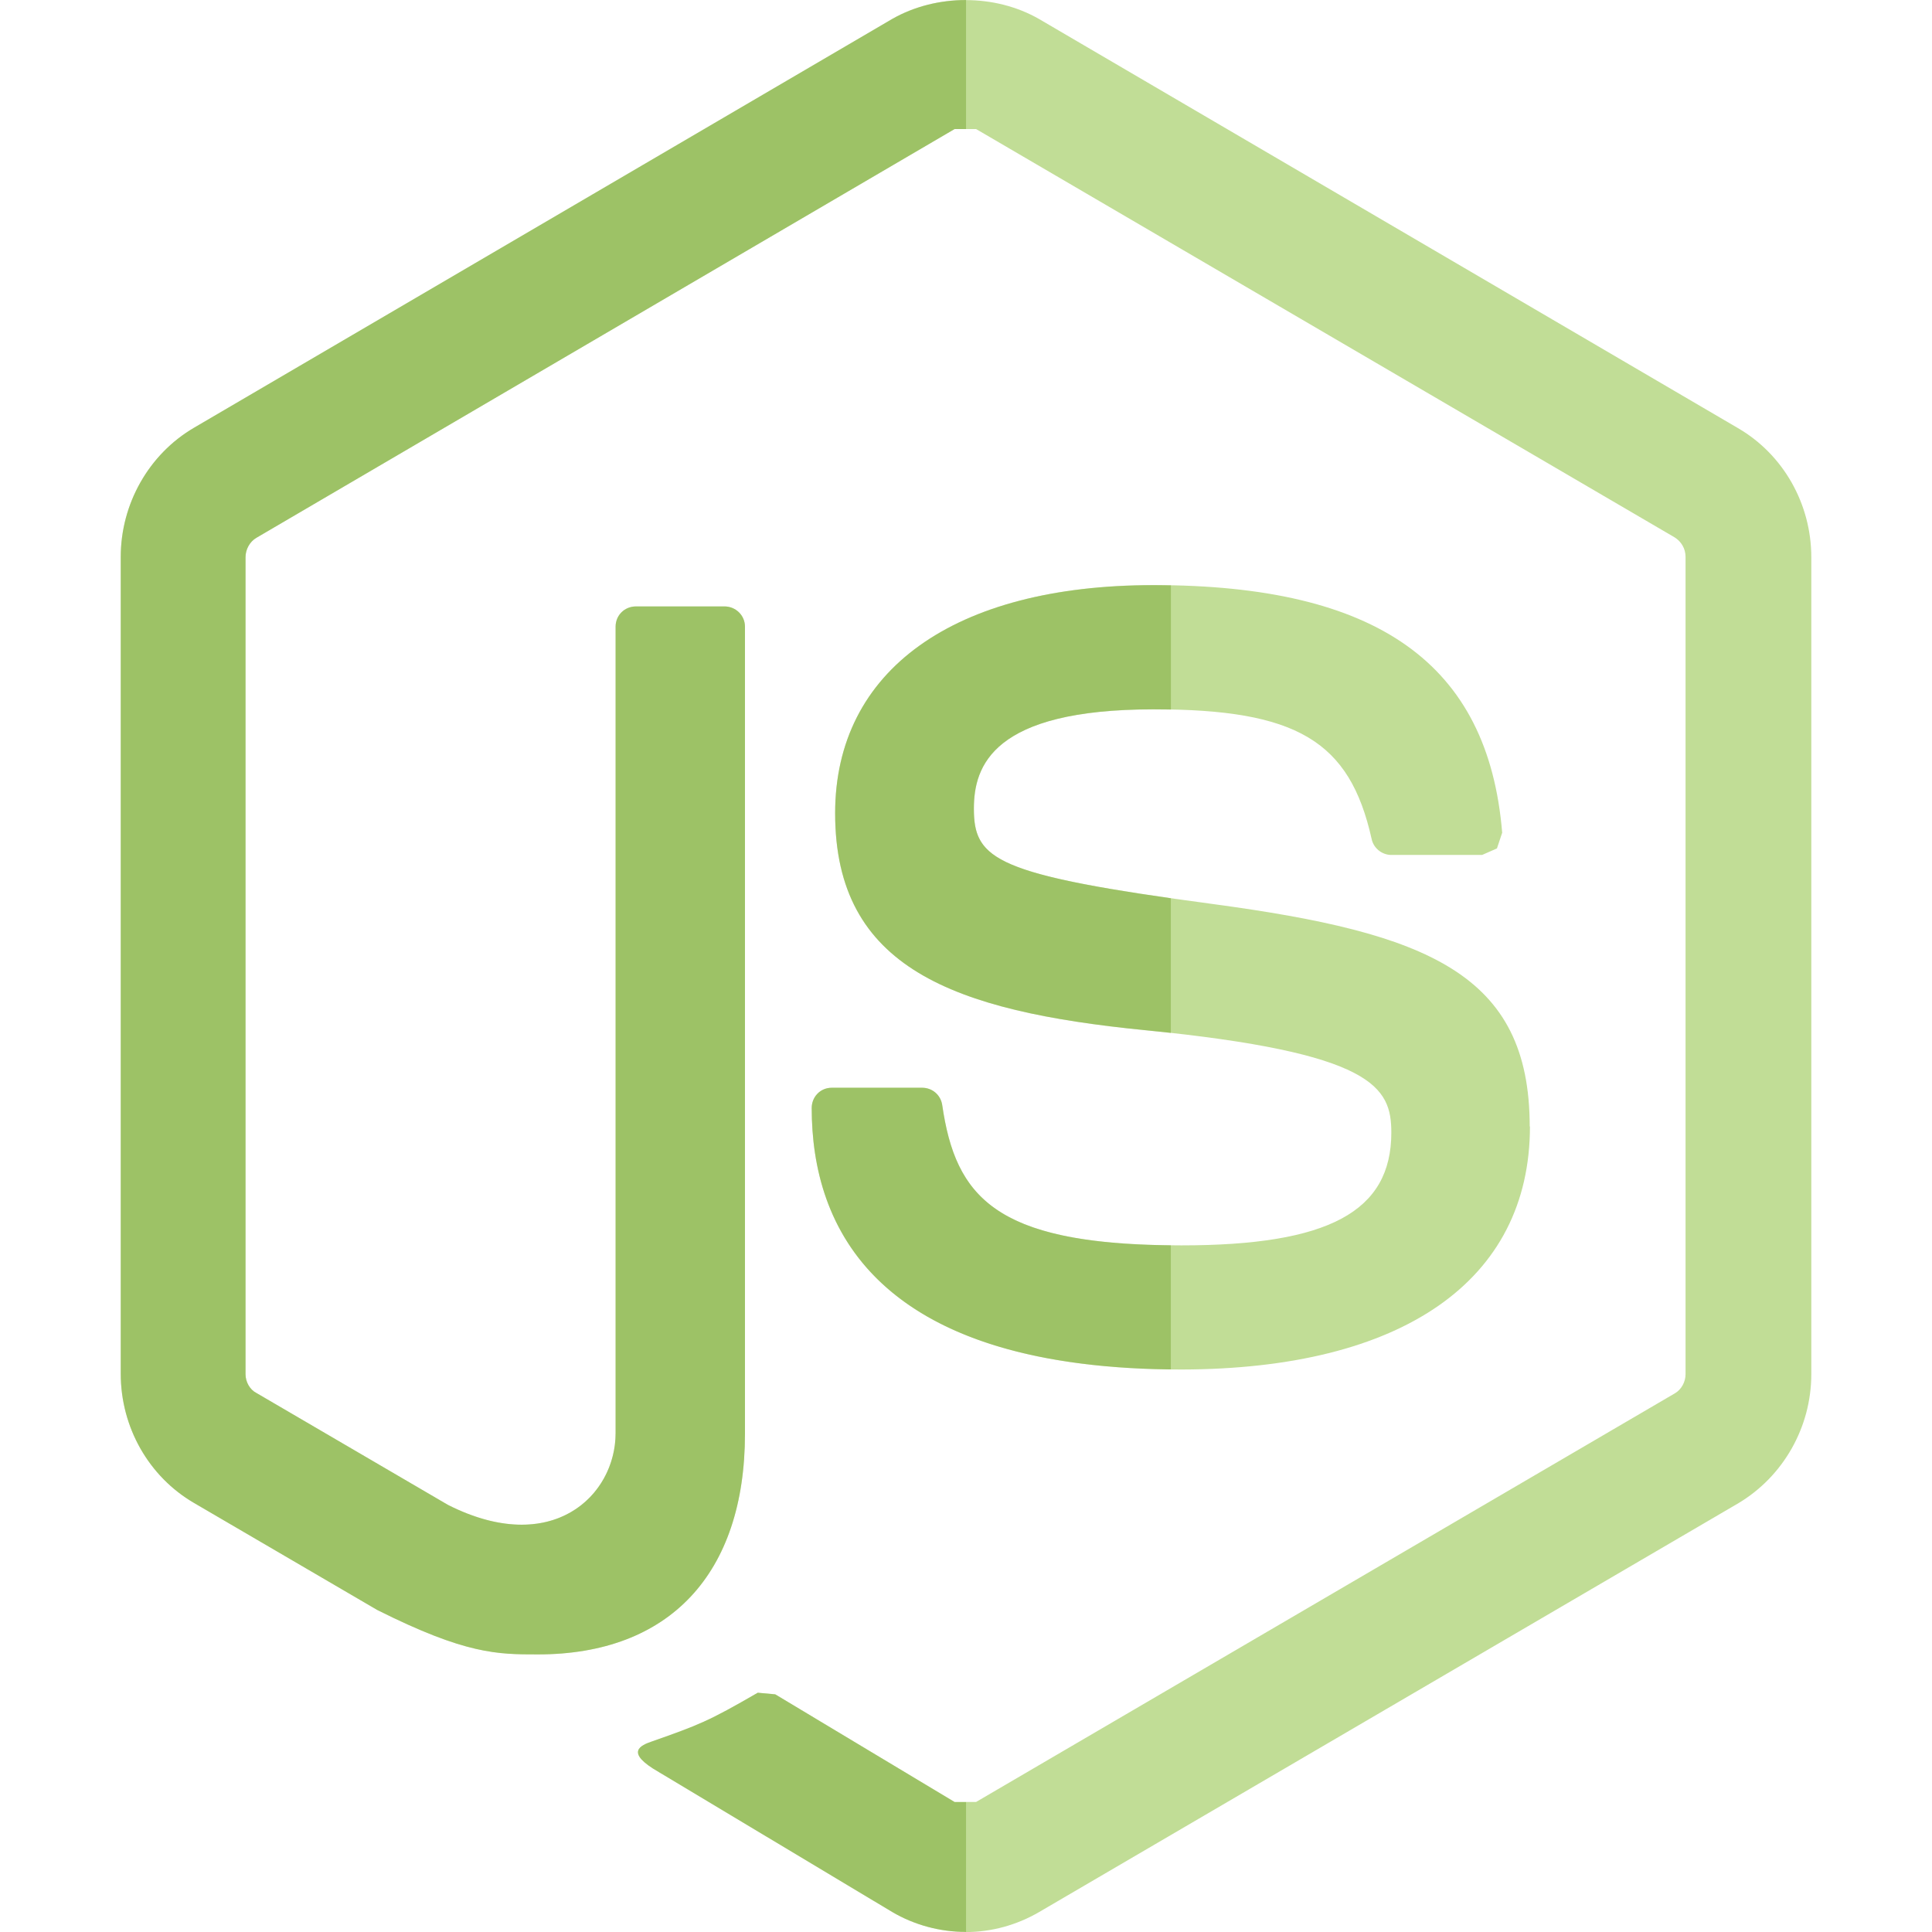 <svg xmlns="http://www.w3.org/2000/svg" xmlns:xlink="http://www.w3.org/1999/xlink" viewBox="0,0,256,256" width="24px" height="24px" fill-rule="nonzero"><g fill="none" fill-rule="nonzero" stroke="none" stroke-width="1" stroke-linecap="butt" stroke-linejoin="miter" stroke-miterlimit="10" stroke-dasharray="" stroke-dashoffset="0" font-family="none" font-size="none"  style="mix-blend-mode: normal"><g transform="scale(10.667,10.667)"><path d="M9.413,21.027c-0.615,0.356 -0.732,0.4 -1.311,0.604c-0.14,0.048 -0.352,0.133 0.081,0.381l2.899,1.738c0.276,0.163 0.597,0.248 0.911,0.248l0.002,0.002c0.32,0 0.634,-0.086 0.912,-0.248l8.682,-5.076c0.563,-0.334 0.911,-0.948 0.911,-1.606v-10.148c0,-0.662 -0.347,-1.276 -0.911,-1.604l-8.682,-5.082c-0.546,-0.313 -1.274,-0.313 -1.824,0l-8.672,5.077c-0.563,0.329 -0.911,0.947 -0.911,1.604v10.149c0,0.662 0.347,1.276 0.911,1.604l2.275,1.329c1.101,0.552 1.495,0.552 1.997,0.552c1.631,0 2.571,-1 2.571,-2.743v-10.023c0,-0.143 -0.117,-0.252 -0.254,-0.252h-1.099c-0.142,0 -0.254,0.109 -0.254,0.252v10.018c0,0.776 -0.79,1.543 -2.082,0.891l-2.379,-1.39c-0.083,-0.042 -0.136,-0.138 -0.136,-0.234v-10.148c0,-0.098 0.053,-0.194 0.136,-0.242l8.672,-5.077h0.267l8.677,5.072c0.084,0.052 0.136,0.142 0.136,0.242v10.153c0,0.095 -0.051,0.19 -0.131,0.237l-8.682,5.077h-0.267l-2.228,-1.337l-0.217,-0.02z" fill-opacity="0.541" fill="#8cc03e"></path><path d="M9.413,21.027c-0.615,0.356 -0.732,0.4 -1.311,0.604c-0.14,0.048 -0.352,0.133 0.081,0.381l2.899,1.738c0.276,0.163 0.597,0.248 0.911,0.248l0.002,0.002c0.002,0 0.003,0 0.005,0v-1.615h-0.142l-2.228,-1.338l-0.217,-0.02zM11.997,0c-0.319,0 -0.639,0.078 -0.914,0.235l-8.672,5.078c-0.563,0.329 -0.911,0.947 -0.911,1.604v10.149c0,0.662 0.347,1.276 0.911,1.604l2.275,1.329c1.101,0.552 1.495,0.552 1.997,0.552c1.631,0 2.571,-1 2.571,-2.743v-10.023c0,-0.143 -0.117,-0.252 -0.254,-0.252h-1.099c-0.142,0 -0.254,0.109 -0.254,0.252v10.018c0,0.571 -0.427,1.137 -1.167,1.137c-0.266,0 -0.573,-0.073 -0.915,-0.246l-2.379,-1.39c-0.083,-0.042 -0.136,-0.138 -0.136,-0.234v-10.148c0,-0.098 0.053,-0.194 0.136,-0.242l8.672,-5.077h0.142v-1.603c-0.001,0 -0.002,0 -0.003,0z" fill-opacity="0.502" fill="#7aa736"></path><path d="M14.674,15.47c-2.299,0 -2.802,-0.587 -2.97,-1.744c-0.019,-0.124 -0.123,-0.214 -0.249,-0.214h-1.123c-0.142,0 -0.249,0.113 -0.249,0.252c0,1.482 0.795,3.248 4.597,3.248c2.744,-0.006 4.325,-1.105 4.325,-3.02l-0.003,0.001c0,-1.9 -1.269,-2.404 -3.935,-2.763c-2.698,-0.361 -2.97,-0.547 -2.97,-1.186c0,-0.528 0.231,-1.233 2.229,-1.233c1.781,0 2.44,0.391 2.712,1.609c0.023,0.115 0.128,0.2 0.245,0.2h1.128l0.184,-0.081l0.065,-0.195c-0.173,-2.1 -1.551,-3.076 -4.333,-3.076c-2.476,0 -3.953,1.058 -3.953,2.834c0,1.924 1.471,2.457 3.845,2.694c2.844,0.282 3.064,0.706 3.064,1.273c0,0.982 -0.78,1.401 -2.609,1.401z" fill-opacity="0.541" fill="#8cc03e"></path><path d="M11.455,13.512h-1.123c-0.142,0 -0.249,0.113 -0.249,0.252c0,1.464 0.776,3.206 4.461,3.247v-1.542c-2.188,-0.022 -2.675,-0.609 -2.84,-1.744c-0.019,-0.124 -0.123,-0.213 -0.249,-0.213zM14.327,7.269c-2.476,0 -3.953,1.058 -3.953,2.834c0,1.924 1.471,2.457 3.845,2.694c0.112,0.011 0.221,0.022 0.325,0.034v-1.673c-2.211,-0.317 -2.446,-0.519 -2.446,-1.113c0,-0.528 0.231,-1.233 2.229,-1.233c0.075,0 0.147,0.001 0.218,0.002v-1.543c-0.072,-0.002 -0.145,-0.002 -0.218,-0.002z" fill-opacity="0.502" fill="#7aa736"></path></g></g></svg>
